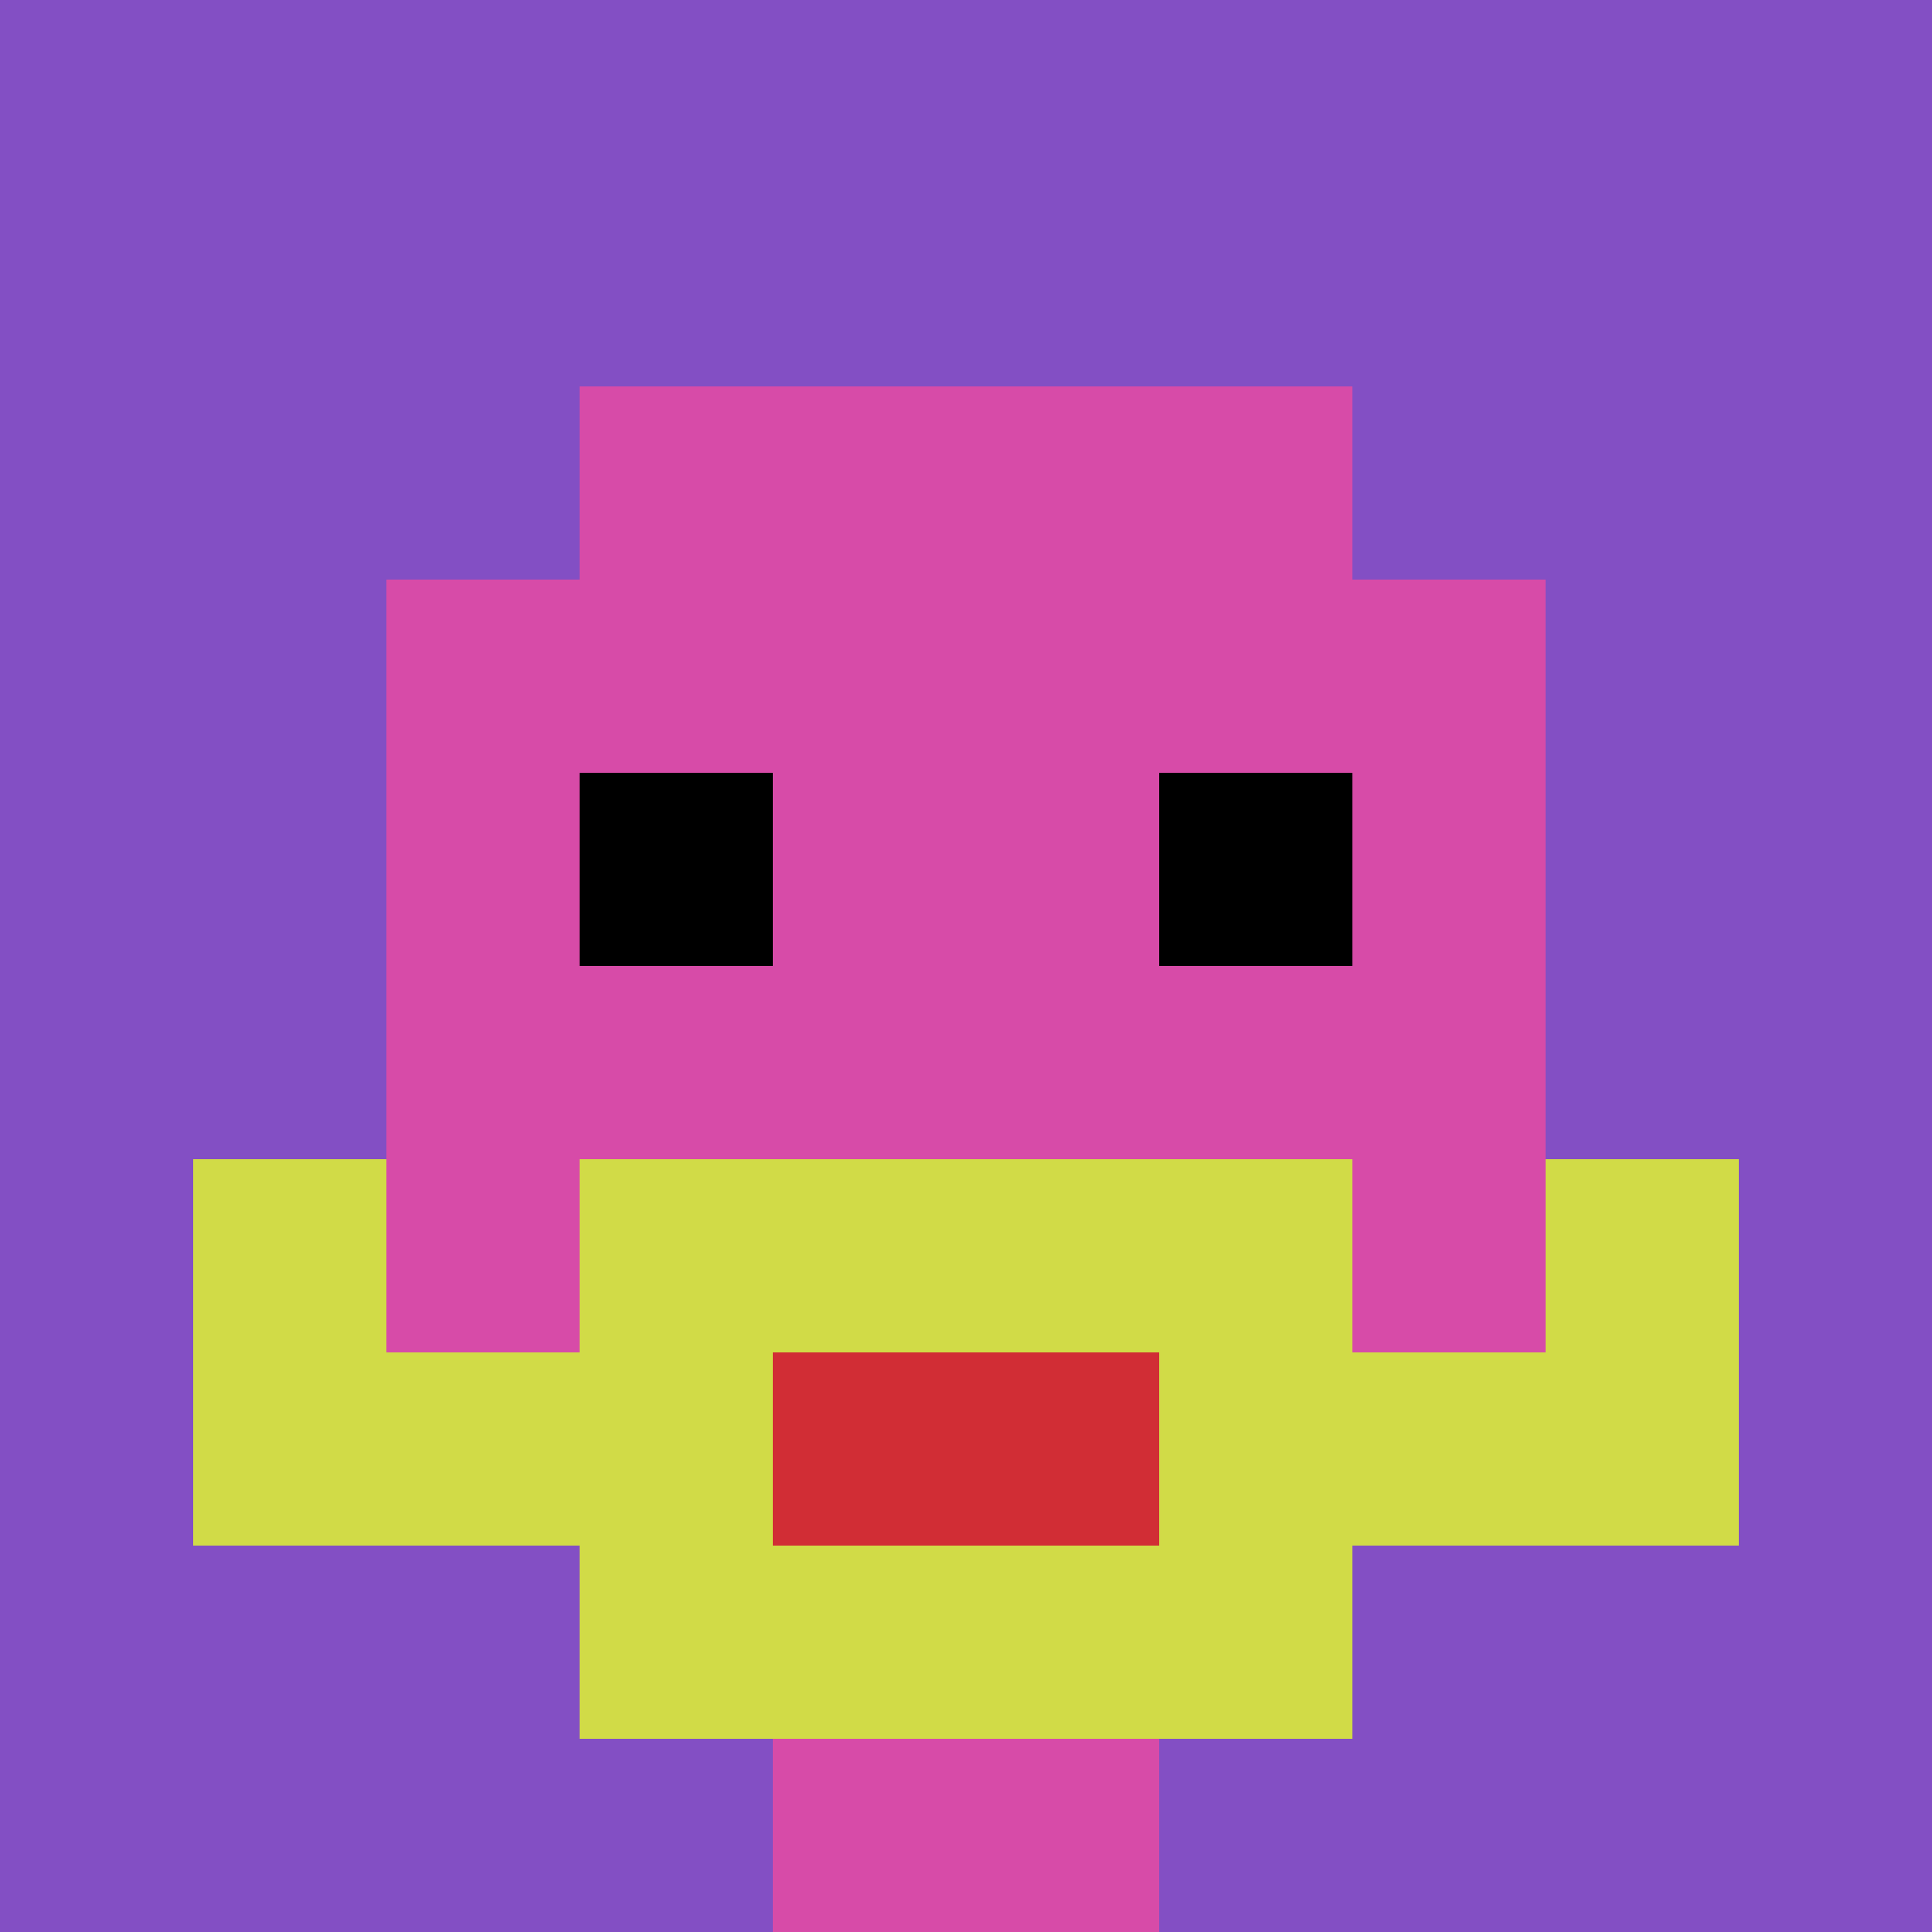 <svg xmlns="http://www.w3.org/2000/svg" version="1.1" width="831" height="831"><title>'goose-pfp-881302' by Dmitri Cherniak</title><desc>seed=881302
backgroundColor=#ffffff
padding=20
innerPadding=0
timeout=500
dimension=1
border=false
Save=function(){return n.handleSave()}
frame=127

Rendered at Thu Sep 19 2024 02:50:43 GMT+0200 (hora de verano de Europa central)
Generated in &lt;1ms
</desc><defs></defs><rect width="100%" height="100%" fill="#ffffff"></rect><g><g id="0-0"><rect x="0" y="0" height="831" width="831" fill="#834FC4"></rect><g><rect id="0-0-3-2-4-7" x="249.3" y="166.2" width="332.4" height="581.7" fill="#D74BA8"></rect><rect id="0-0-2-3-6-5" x="166.2" y="249.3" width="498.6" height="415.5" fill="#D74BA8"></rect><rect id="0-0-4-8-2-2" x="332.4" y="664.8" width="166.2" height="166.2" fill="#D74BA8"></rect><rect id="0-0-1-7-8-1" x="83.1" y="581.7" width="664.8" height="83.1" fill="#D1DB47"></rect><rect id="0-0-3-6-4-3" x="249.3" y="498.6" width="332.4" height="249.3" fill="#D1DB47"></rect><rect id="0-0-4-7-2-1" x="332.4" y="581.7" width="166.2" height="83.1" fill="#D12D35"></rect><rect id="0-0-1-6-1-2" x="83.1" y="498.6" width="83.1" height="166.2" fill="#D1DB47"></rect><rect id="0-0-8-6-1-2" x="664.8" y="498.6" width="83.1" height="166.2" fill="#D1DB47"></rect><rect id="0-0-3-4-1-1" x="249.3" y="332.4" width="83.1" height="83.1" fill="#000000"></rect><rect id="0-0-6-4-1-1" x="498.6" y="332.4" width="83.1" height="83.1" fill="#000000"></rect></g><rect x="0" y="0" stroke="white" stroke-width="0" height="831" width="831" fill="none"></rect></g></g></svg>